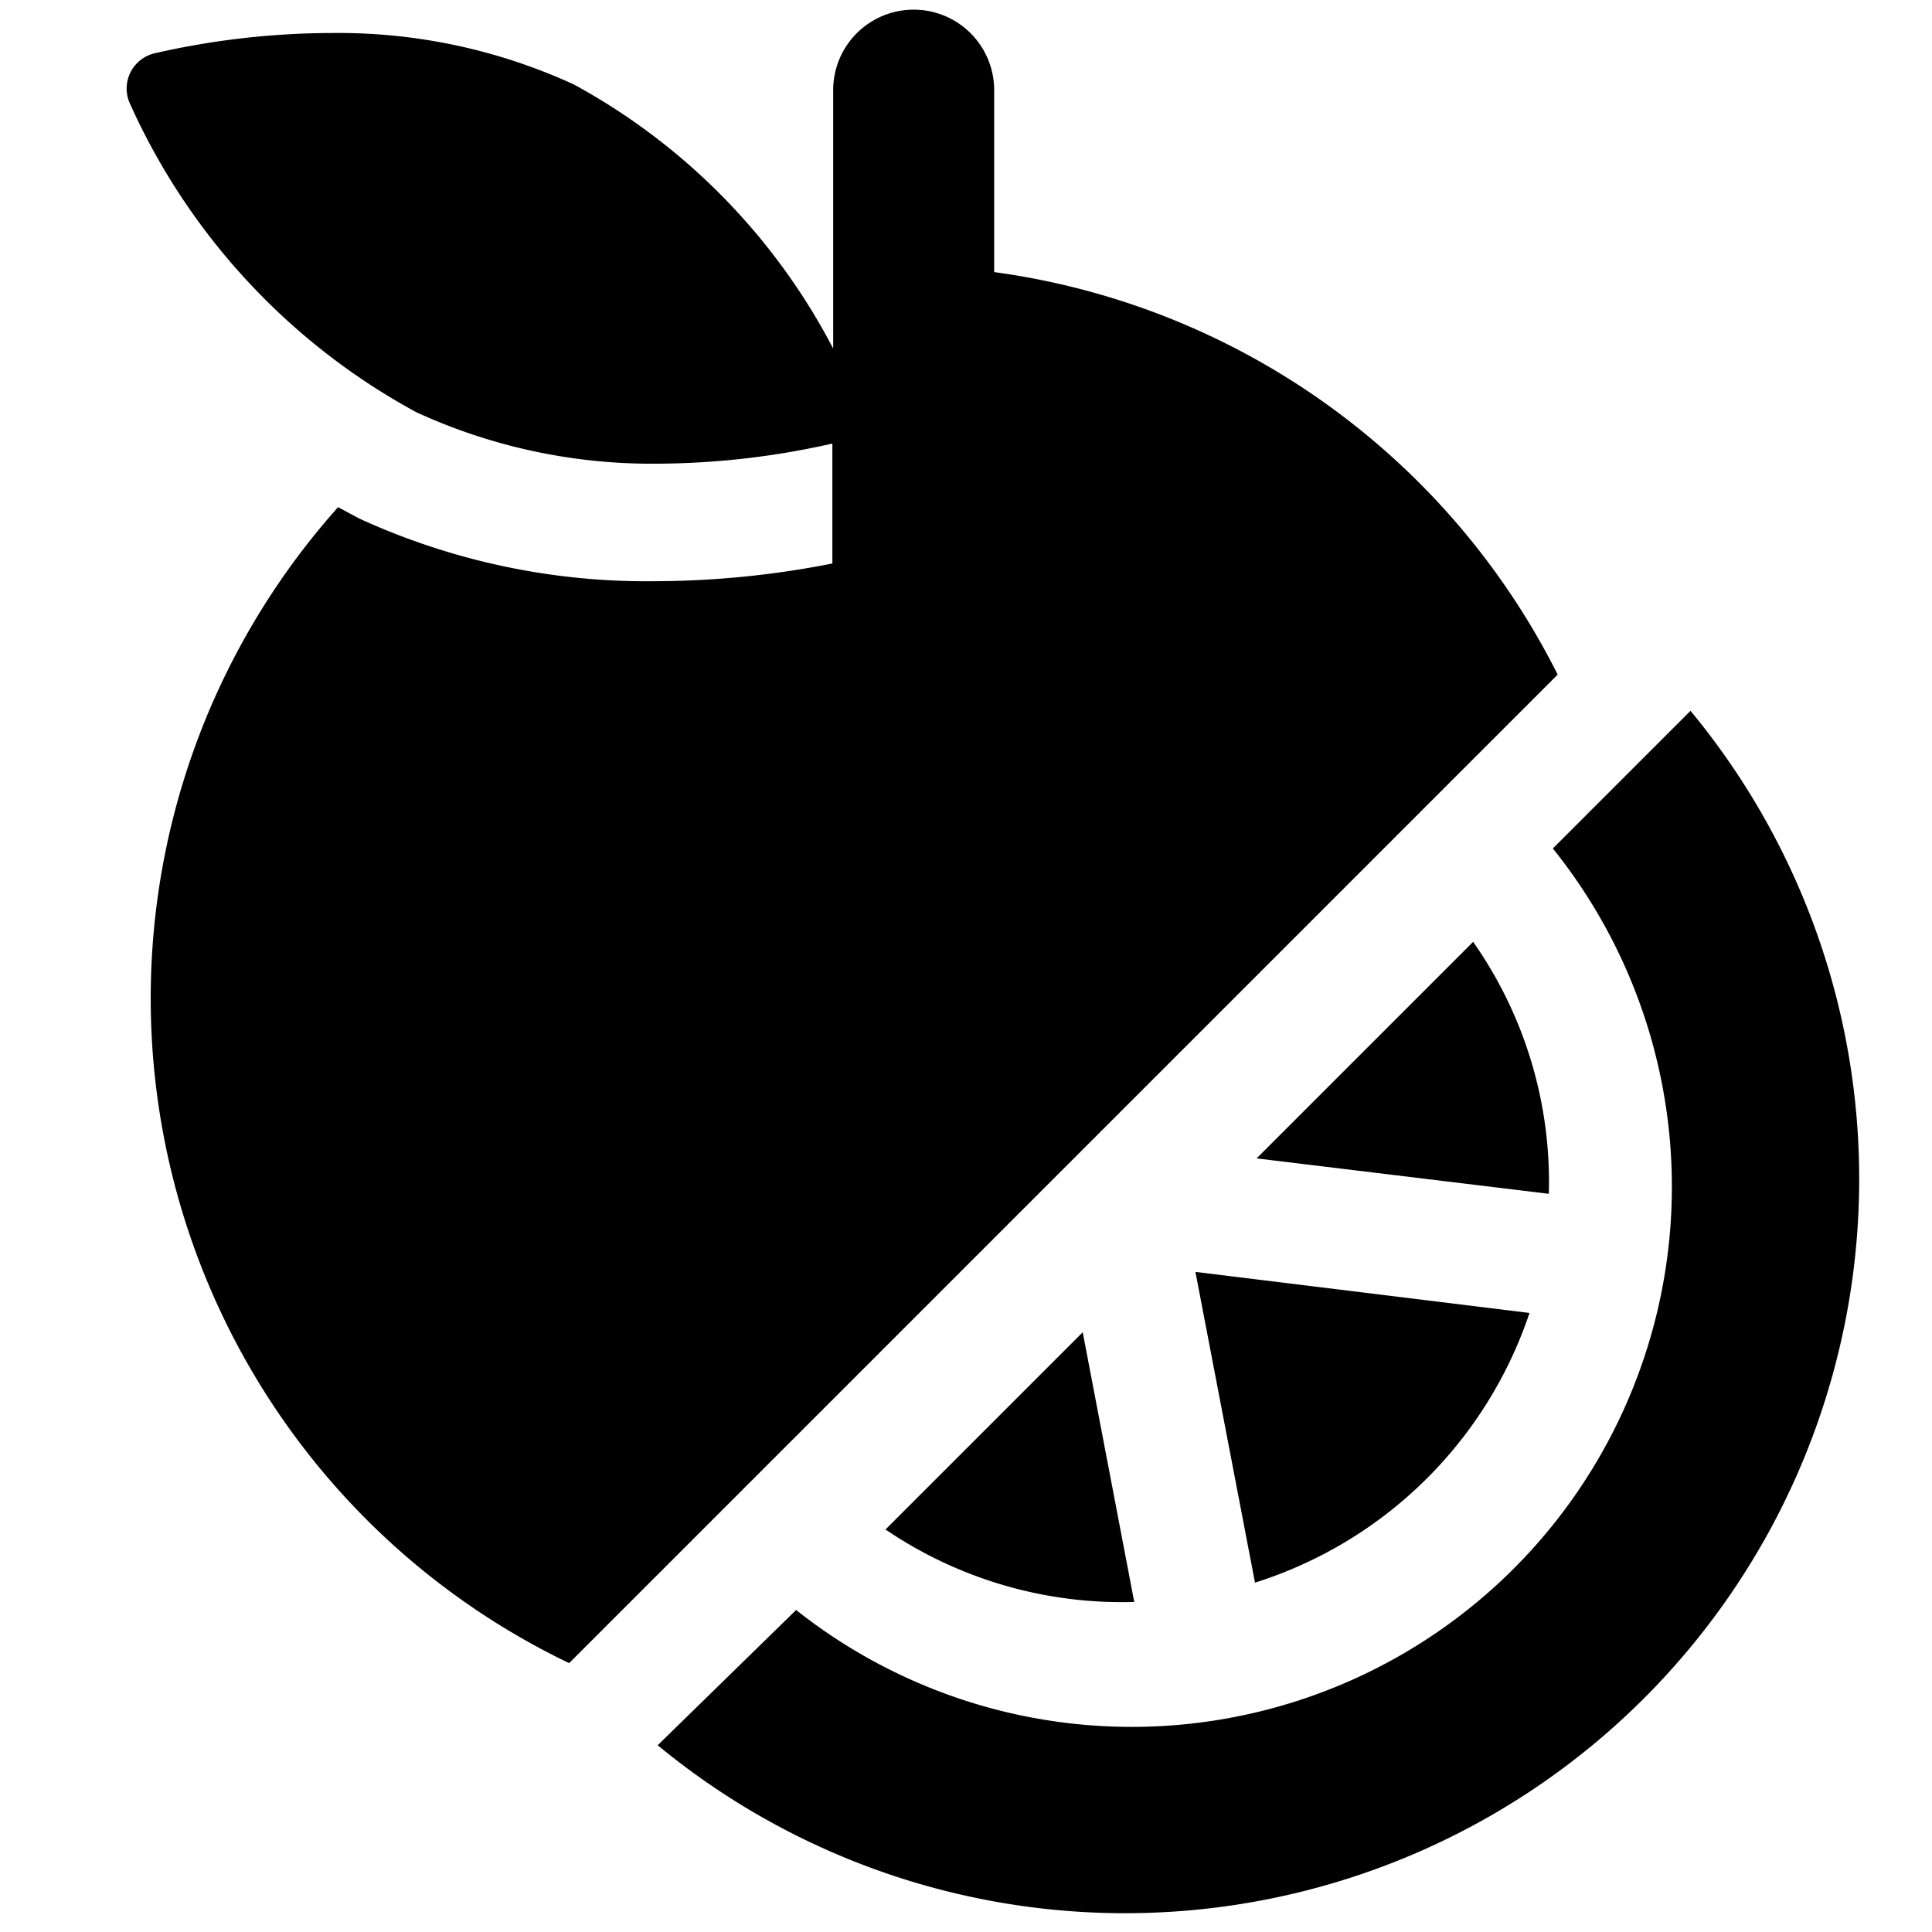 <svg xmlns="http://www.w3.org/2000/svg" viewBox="0 0 24 24"><g><path d="m19.45 8.28 -0.1 0.1a9.22 9.22 0 0 0 -7 -5V1.12a1 1 0 1 0 -2 0v3.21a7.88 7.88 0 0 0 -3.22 -3.28 7 7 0 0 0 -3 -0.64 9.94 9.94 0 0 0 -2.2 0.25 0.45 0.45 0 0 0 -0.31 0.64 8.17 8.17 0 0 0 3.55 3.82 7 7 0 0 0 3 0.64 10 10 0 0 0 2.17 -0.25V7a11.52 11.52 0 0 1 -2.2 0.22 8.56 8.56 0 0 1 -3.68 -0.78L4.2 6.3a9.16 9.16 0 0 0 2.87 14.36Z" fill="#000000" stroke-width="1"></path><path d="m21 8.83 -1.71 1.71A6.71 6.71 0 0 1 9.89 20l-1.72 1.68A9.12 9.12 0 0 0 21 8.83Z" fill="#000000" stroke-width="1"></path><path d="m14.09 19.9 -0.64 -3.35L11 19a5.23 5.23 0 0 0 3.09 0.9Z" fill="#000000" stroke-width="1"></path><path d="m15.61 14.39 3.63 0.44a5.19 5.19 0 0 0 -0.94 -3.13Z" fill="#000000" stroke-width="1"></path><path d="m19 16.31 -4.15 -0.51 0.74 3.86A5.27 5.27 0 0 0 19 16.31Z" fill="#000000" stroke-width="1"></path></g></svg>